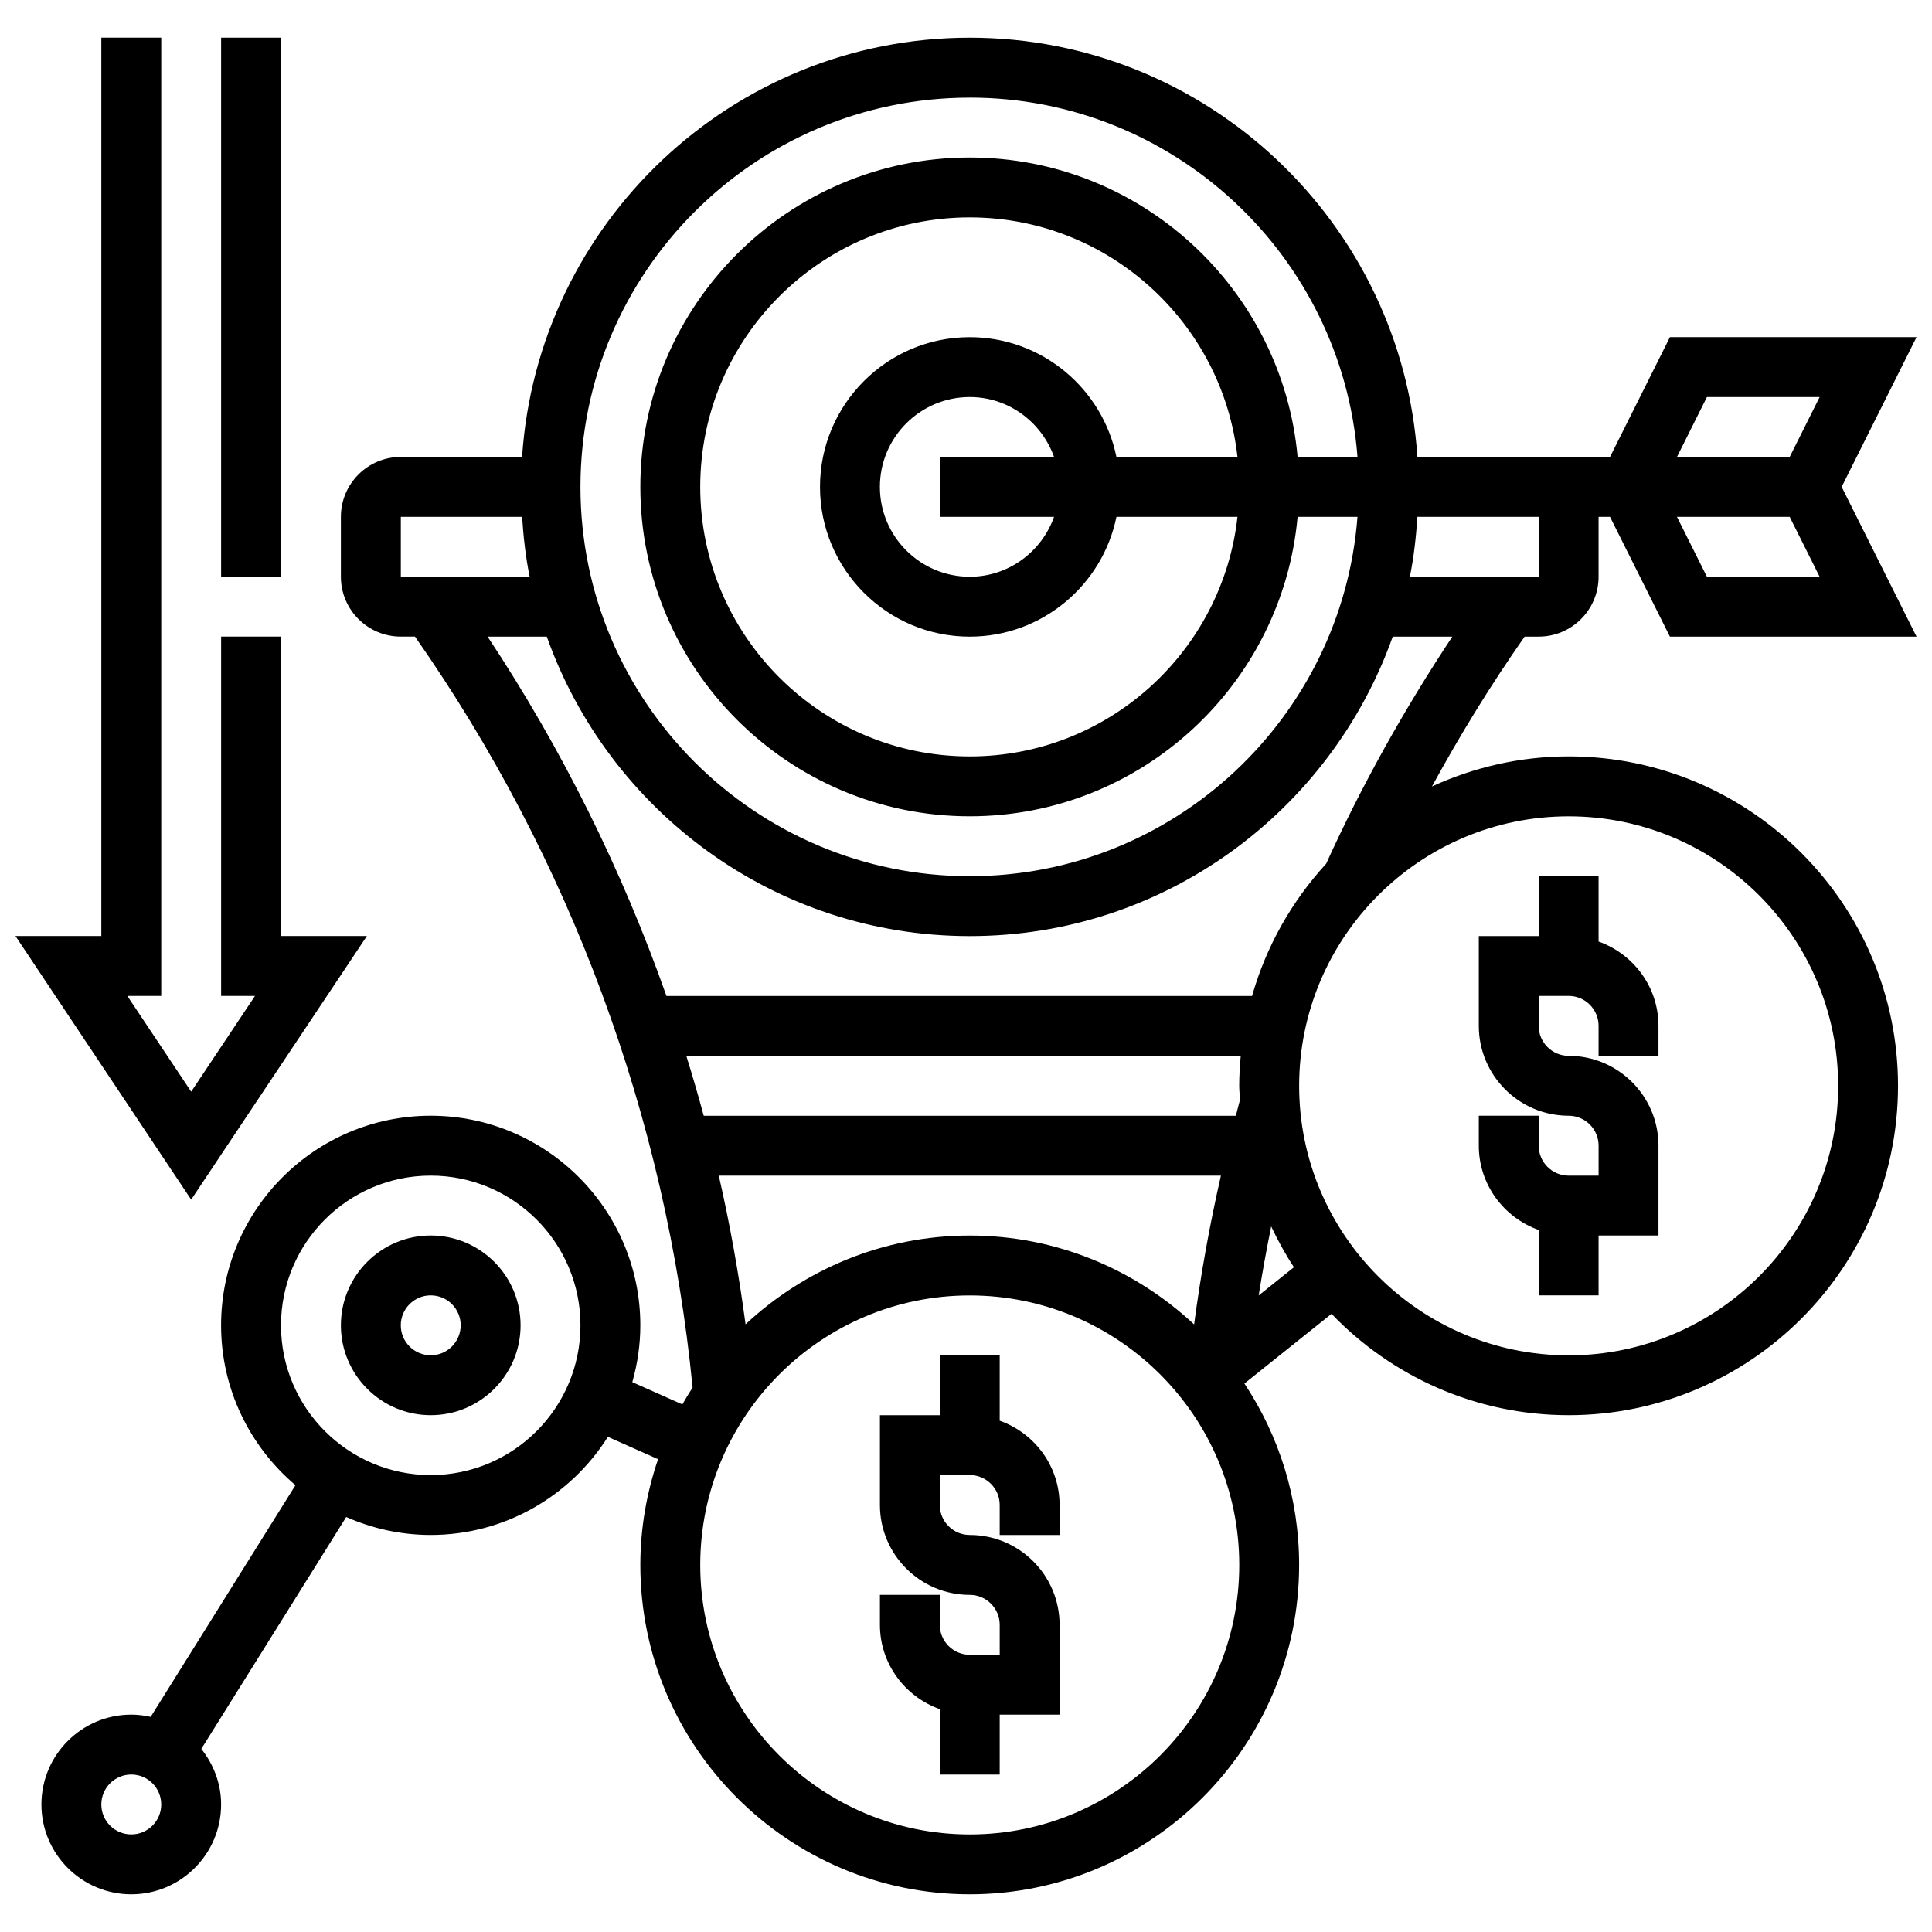 <?xml version="1.0" encoding="UTF-8"?>
<!-- Uploaded to: ICON Repo, www.iconrepo.com, Generator: ICON Repo Mixer Tools -->
<svg width="800px" height="800px" version="1.1" viewBox="144 144 512 512" xmlns="http://www.w3.org/2000/svg">
 <defs>
  <clipPath id="b">
   <path d="m148.09 153h93.906v309h-93.906z"/>
  </clipPath>
  <clipPath id="a">
   <path d="m154 153h497.9v494h-497.9z"/>
  </clipPath>
 </defs>
 <path d="m258.15 471.42c-13.125 0-23.809 10.68-23.809 23.809 0 13.125 10.68 23.809 23.809 23.809 13.125 0 23.809-10.68 23.809-23.809-0.004-13.129-10.684-23.809-23.809-23.809zm0 31.742c-4.379 0-7.938-3.555-7.938-7.938 0-4.379 3.555-7.938 7.938-7.938 4.379 0 7.938 3.555 7.938 7.938-0.004 4.383-3.559 7.938-7.938 7.938z"/>
 <path d="m551.77 469.96v17.332h15.871v-15.871h15.871v-23.809c0-13.125-10.68-23.809-23.809-23.809-4.379 0-7.938-3.555-7.938-7.938v-7.938h7.938c4.379 0 7.938 3.555 7.938 7.938v7.938h15.871v-7.938c0-10.332-6.656-19.062-15.871-22.348v-17.328h-15.871v15.871h-15.871v23.809c0 13.125 10.68 23.809 23.809 23.809 4.379 0 7.938 3.555 7.938 7.938v7.938h-7.938c-4.379 0-7.938-3.555-7.938-7.938v-7.938h-15.871v7.938c0 10.328 6.656 19.059 15.871 22.344z"/>
 <path d="m408.93 520.5v-17.332h-15.871v15.871h-15.871v23.809c0 13.125 10.68 23.809 23.809 23.809 4.379 0 7.938 3.555 7.938 7.938v7.938h-7.938c-4.379 0-7.938-3.555-7.938-7.938v-7.938h-15.871v7.938c0 10.332 6.656 19.062 15.871 22.348v17.328h15.871v-15.871h15.871v-23.809c0-13.125-10.68-23.809-23.809-23.809-4.379 0-7.938-3.555-7.938-7.938v-7.938h7.938c4.379 0 7.938 3.555 7.938 7.938v7.938h15.871v-7.938c0-10.328-6.648-19.059-15.871-22.344z"/>
 <g clip-path="url(#b)">
  <path d="m241.23 392.06h-22.758v-79.355h-15.871v95.227h8.98l-16.918 25.371-16.918-25.371h8.984v-253.95h-15.875v238.07h-22.758l46.566 69.859z"/>
 </g>
 <path d="m202.6 153.99h15.871v142.84h-15.871z"/>
 <g clip-path="url(#a)">
  <path d="m551.77 312.71c8.754 0 15.871-7.117 15.871-15.871v-15.871h3.031l15.871 31.742h65.359l-19.84-39.68 19.84-39.68h-65.359l-15.871 31.742h-51.043c-4.117-61.938-55.676-111.1-118.64-111.1-62.965 0-114.52 49.164-118.63 111.1h-32.148c-8.754 0-15.871 7.117-15.871 15.871v15.871c0 8.754 7.117 15.871 15.871 15.871h3.769c41.188 58.859 66.574 127.52 73.566 199.01-0.938 1.469-1.863 2.945-2.715 4.469l-13.262-5.902c1.355-4.793 2.125-9.832 2.125-15.055 0-30.625-24.926-55.551-55.551-55.551s-55.551 24.926-55.551 55.551c0 16.973 7.676 32.172 19.711 42.367l-38.371 61.391c-1.652-0.363-3.367-0.594-5.144-0.594-13.125 0-23.809 10.68-23.809 23.809 0 13.125 10.68 23.809 23.809 23.809 13.125 0 23.809-10.68 23.809-23.809 0-5.586-2.016-10.656-5.246-14.723l38.402-61.453c6.863 3.031 14.426 4.754 22.395 4.754 19.762 0 37.102-10.402 46.949-25.996l13.301 5.914c-3 8.809-4.699 18.211-4.699 28.02 0 48.129 39.164 87.293 87.293 87.293 48.129 0 87.293-39.164 87.293-87.293 0-17.754-5.356-34.266-14.5-48.066l23.086-18.465c15.887 16.52 38.164 26.852 62.836 26.852 48.129 0 87.293-39.164 87.293-87.293 0-48.129-39.164-87.293-87.293-87.293-12.926 0-25.172 2.906-36.219 7.969 7.453-13.672 15.625-26.957 24.555-39.711zm-372.98 317.43c-4.379 0-7.938-3.555-7.938-7.938 0-4.379 3.555-7.938 7.938-7.938 4.379 0 7.938 3.555 7.938 7.938 0 4.383-3.559 7.938-7.938 7.938zm79.359-95.23c-21.879 0-39.68-17.801-39.68-39.68 0-21.879 17.801-39.68 39.68-39.68 21.879 0 39.68 17.801 39.68 39.68-0.004 21.879-17.801 39.68-39.68 39.68zm293.62-238.07h-34.141c1.055-5.168 1.645-10.492 2-15.871h32.148v15.871zm44.582 0-7.938-15.871h29.871l7.938 15.871zm0-47.613h29.871l-7.938 15.871h-29.871zm-195.36-79.355c54.203 0 98.68 42.051 102.76 95.23h-15.871c-4.027-44.426-41.438-79.359-86.891-79.359-48.129 0-87.293 39.164-87.293 87.293s39.164 87.293 87.293 87.293c45.457 0 82.863-34.934 86.887-79.359h15.871c-4.078 53.176-48.559 95.23-102.76 95.23-56.883 0-103.16-46.281-103.16-103.16 0-56.883 46.281-103.16 103.17-103.16zm38.875 95.227c-3.691-18.086-19.711-31.742-38.879-31.742-21.879 0-39.68 17.801-39.68 39.68s17.801 39.68 39.68 39.68c19.156 0 35.188-13.656 38.879-31.742h32.078c-3.961 35.656-34.25 63.484-70.953 63.484-39.387 0-71.422-32.035-71.422-71.422 0-39.387 32.035-71.422 71.422-71.422 36.703 0 66.992 27.832 70.953 63.484zm-16.531 15.871c-3.285 9.215-12.016 15.871-22.348 15.871-13.125 0-23.809-10.68-23.809-23.809 0-13.125 10.68-23.809 23.809-23.809 10.332 0 19.062 6.656 22.348 15.871h-30.281v15.871zm-173.12 0h32.148c0.355 5.379 0.945 10.707 2 15.871h-34.141v-15.871zm210.24 214.02c-15.609-14.57-36.48-23.559-59.461-23.559-22.957 0-43.812 8.977-59.414 23.523-1.77-13.254-4.117-26.402-7.094-39.395h133.07c-2.988 13.027-5.344 26.211-7.106 39.43zm12.148-59.5c-0.391 1.391-0.715 2.801-1.086 4.199l-141.02-0.004c-1.438-5.324-2.984-10.609-4.617-15.871h146.93c-0.238 2.617-0.406 5.254-0.406 7.938 0.012 1.262 0.145 2.492 0.199 3.738zm-71.609 194.66c-39.387 0-71.422-32.035-71.422-71.422 0-39.387 32.035-71.422 71.422-71.422 39.387 0 71.422 32.035 71.422 71.422 0 39.383-32.039 71.422-71.422 71.422zm76.57-142.84c0.969-6.117 2.086-12.215 3.316-18.293 1.777 3.746 3.754 7.379 6.031 10.809zm153.57-55.551c0 39.387-32.035 71.422-71.422 71.422s-71.422-32.035-71.422-71.422c0-39.387 32.035-71.422 71.422-71.422 39.383 0 71.422 32.035 71.422 71.422zm-135.67-58.883c-9.07 9.887-15.887 21.824-19.656 35.074h-155.19c-11.816-33.465-27.688-65.484-47.391-95.23h15.68c16.395 46.164 60.383 79.359 112.09 79.359 51.711 0 95.699-33.195 112.09-79.359h15.793c-12.691 19.152-23.953 39.285-33.422 60.156z"/>
 </g>
</svg>